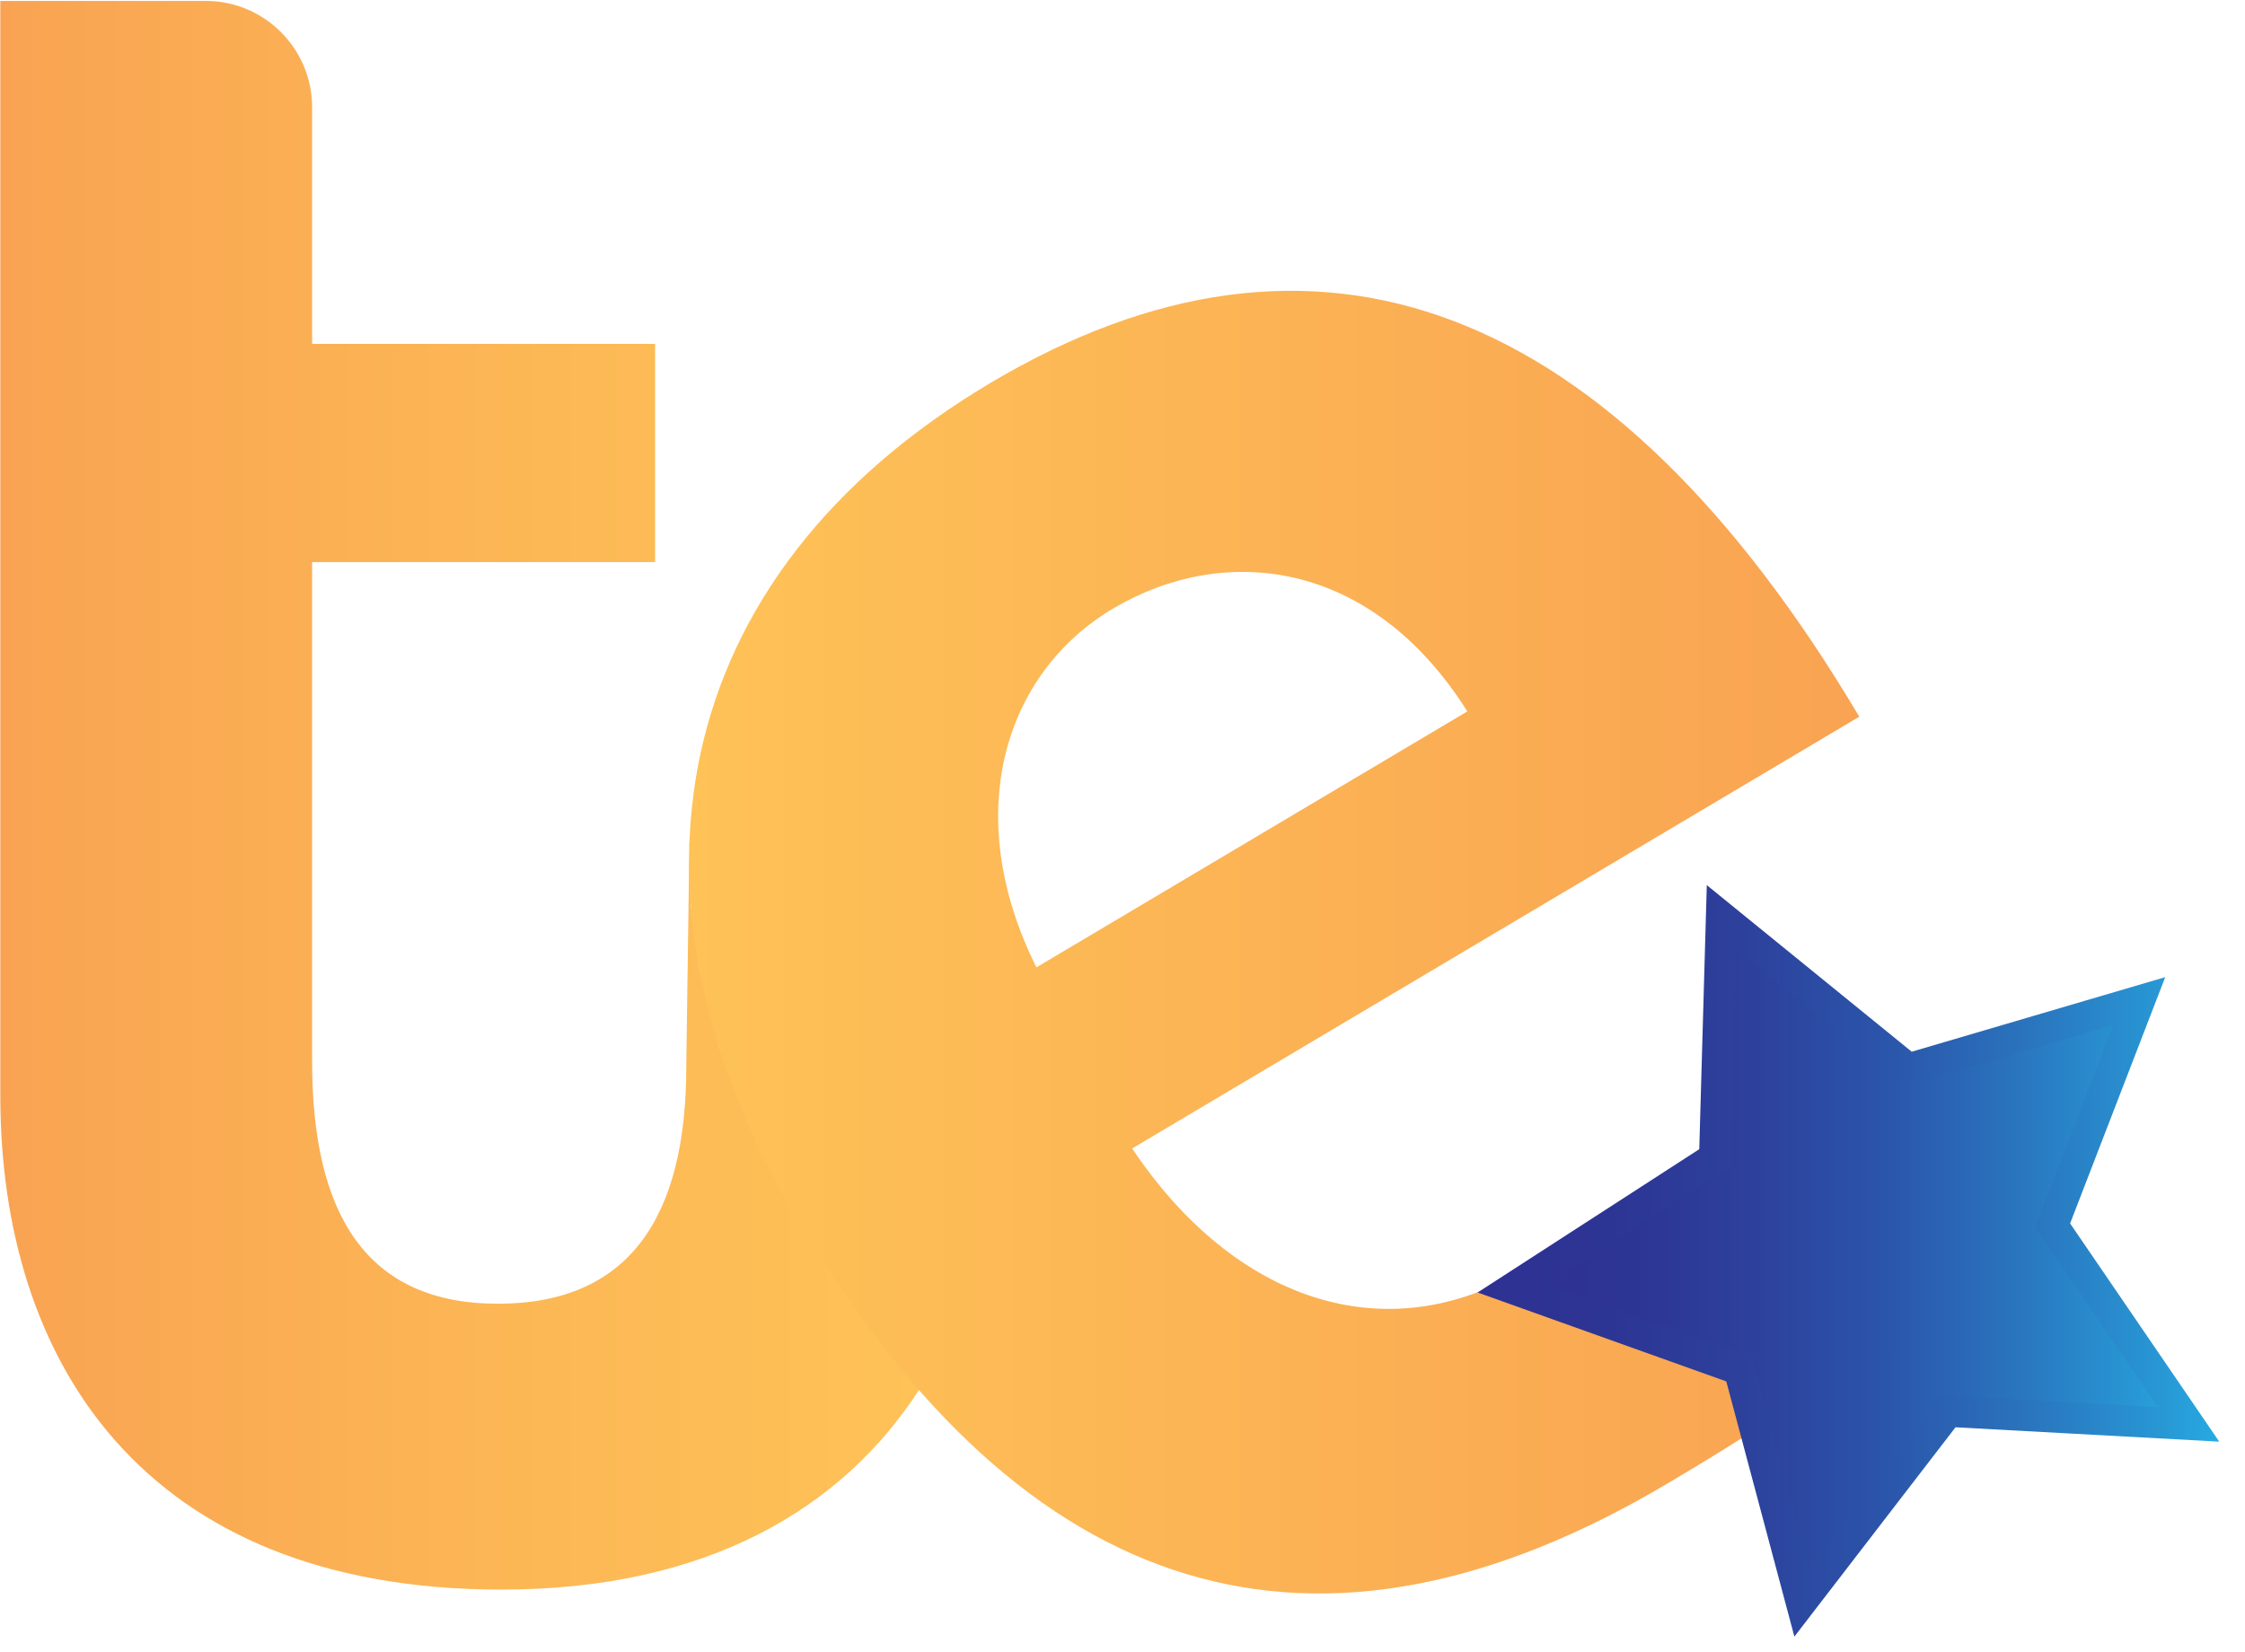 <svg width="72" height="53" viewBox="0 0 72 53" fill="none" xmlns="http://www.w3.org/2000/svg">
<path d="M22.1 27.04L22.15 29.02L22.43 31.08L23.06 33.57L24.4 36.91L25.77 39.42C25.77 39.42 26.71 40.99 27.7 42.34C28.57 43.53 29.52 44.52 29.49 44.56C27.02 48.4 22.66 50.99 16.09 50.99C4.57 50.99 0.01 43.63 0.01 35.15V0.03H6.6C8.48 0.03 10.01 1.56 10.01 3.44V11.03H21.01V18.03H10.01V34.05C10.01 38.97 11.76 41.82 15.97 41.82C20.18 41.82 22.01 39.04 22.01 34.21L22.11 27.03L22.1 27.04Z" fill="url(#paint0_linear_1953_3193)"/>
<path d="M58.82 34.51C60.88 42.68 60.71 43.29 53.49 47.58C42.21 54.28 32.89 51.44 25.62 39.2C19.41 28.75 21.39 18.45 31.77 12.28C42.16 6.11 51.66 9.58 59.63 22.99L36.31 36.84C39.61 41.77 44.46 43.35 48.86 40.74M47.06 22.82C43.94 17.88 39.21 17.44 35.7 19.52C32.19 21.6 30.8 26.15 33.24 31.03L47.06 22.82Z" fill="url(#paint1_linear_1953_3193)"/>
<path d="M55.21 29.42L61.2 34.29L68.61 32.11L65.83 39.31L70.19 45.69L62.48 45.27L57.77 51.39L55.78 43.93L48.51 41.33L54.99 37.14L55.21 29.42Z" fill="url(#paint2_linear_1953_3193)" stroke="url(#paint3_linear_1953_3193)" stroke-miterlimit="6"/>
<defs>
<linearGradient id="paint0_linear_1953_3193" x1="9.7669e-06" y1="25.52" x2="29.48" y2="25.52" gradientUnits="userSpaceOnUse">
<stop stop-color="#F9A352"/>
<stop offset="0.56" stop-color="#FCB755"/>
<stop offset="1" stop-color="#FEC257"/>
</linearGradient>
<linearGradient id="paint1_linear_1953_3193" x1="22.1" y1="30.22" x2="59.96" y2="30.22" gradientUnits="userSpaceOnUse">
<stop stop-color="#FEC257"/>
<stop offset="1" stop-color="#F9A352"/>
</linearGradient>
<linearGradient id="paint2_linear_1953_3193" x1="48.498" y1="40.387" x2="70.19" y2="40.393" gradientUnits="userSpaceOnUse">
<stop stop-color="#2E3192"/>
<stop offset="0.18" stop-color="#2D3594"/>
<stop offset="0.36" stop-color="#2D419C"/>
<stop offset="0.55" stop-color="#2B55AA"/>
<stop offset="0.73" stop-color="#2A72BC"/>
<stop offset="0.92" stop-color="#2897D4"/>
<stop offset="1" stop-color="#27AAE1"/>
</linearGradient>
<linearGradient id="paint3_linear_1953_3193" x1="47.38" y1="40.44" x2="71.18" y2="40.44" gradientUnits="userSpaceOnUse">
<stop stop-color="#2E3192"/>
<stop offset="0.18" stop-color="#2D3594"/>
<stop offset="0.36" stop-color="#2D419C"/>
<stop offset="0.55" stop-color="#2B55AA"/>
<stop offset="0.73" stop-color="#2A72BC"/>
<stop offset="0.92" stop-color="#2897D4"/>
<stop offset="1" stop-color="#27AAE1"/>
</linearGradient>
</defs>
</svg>
